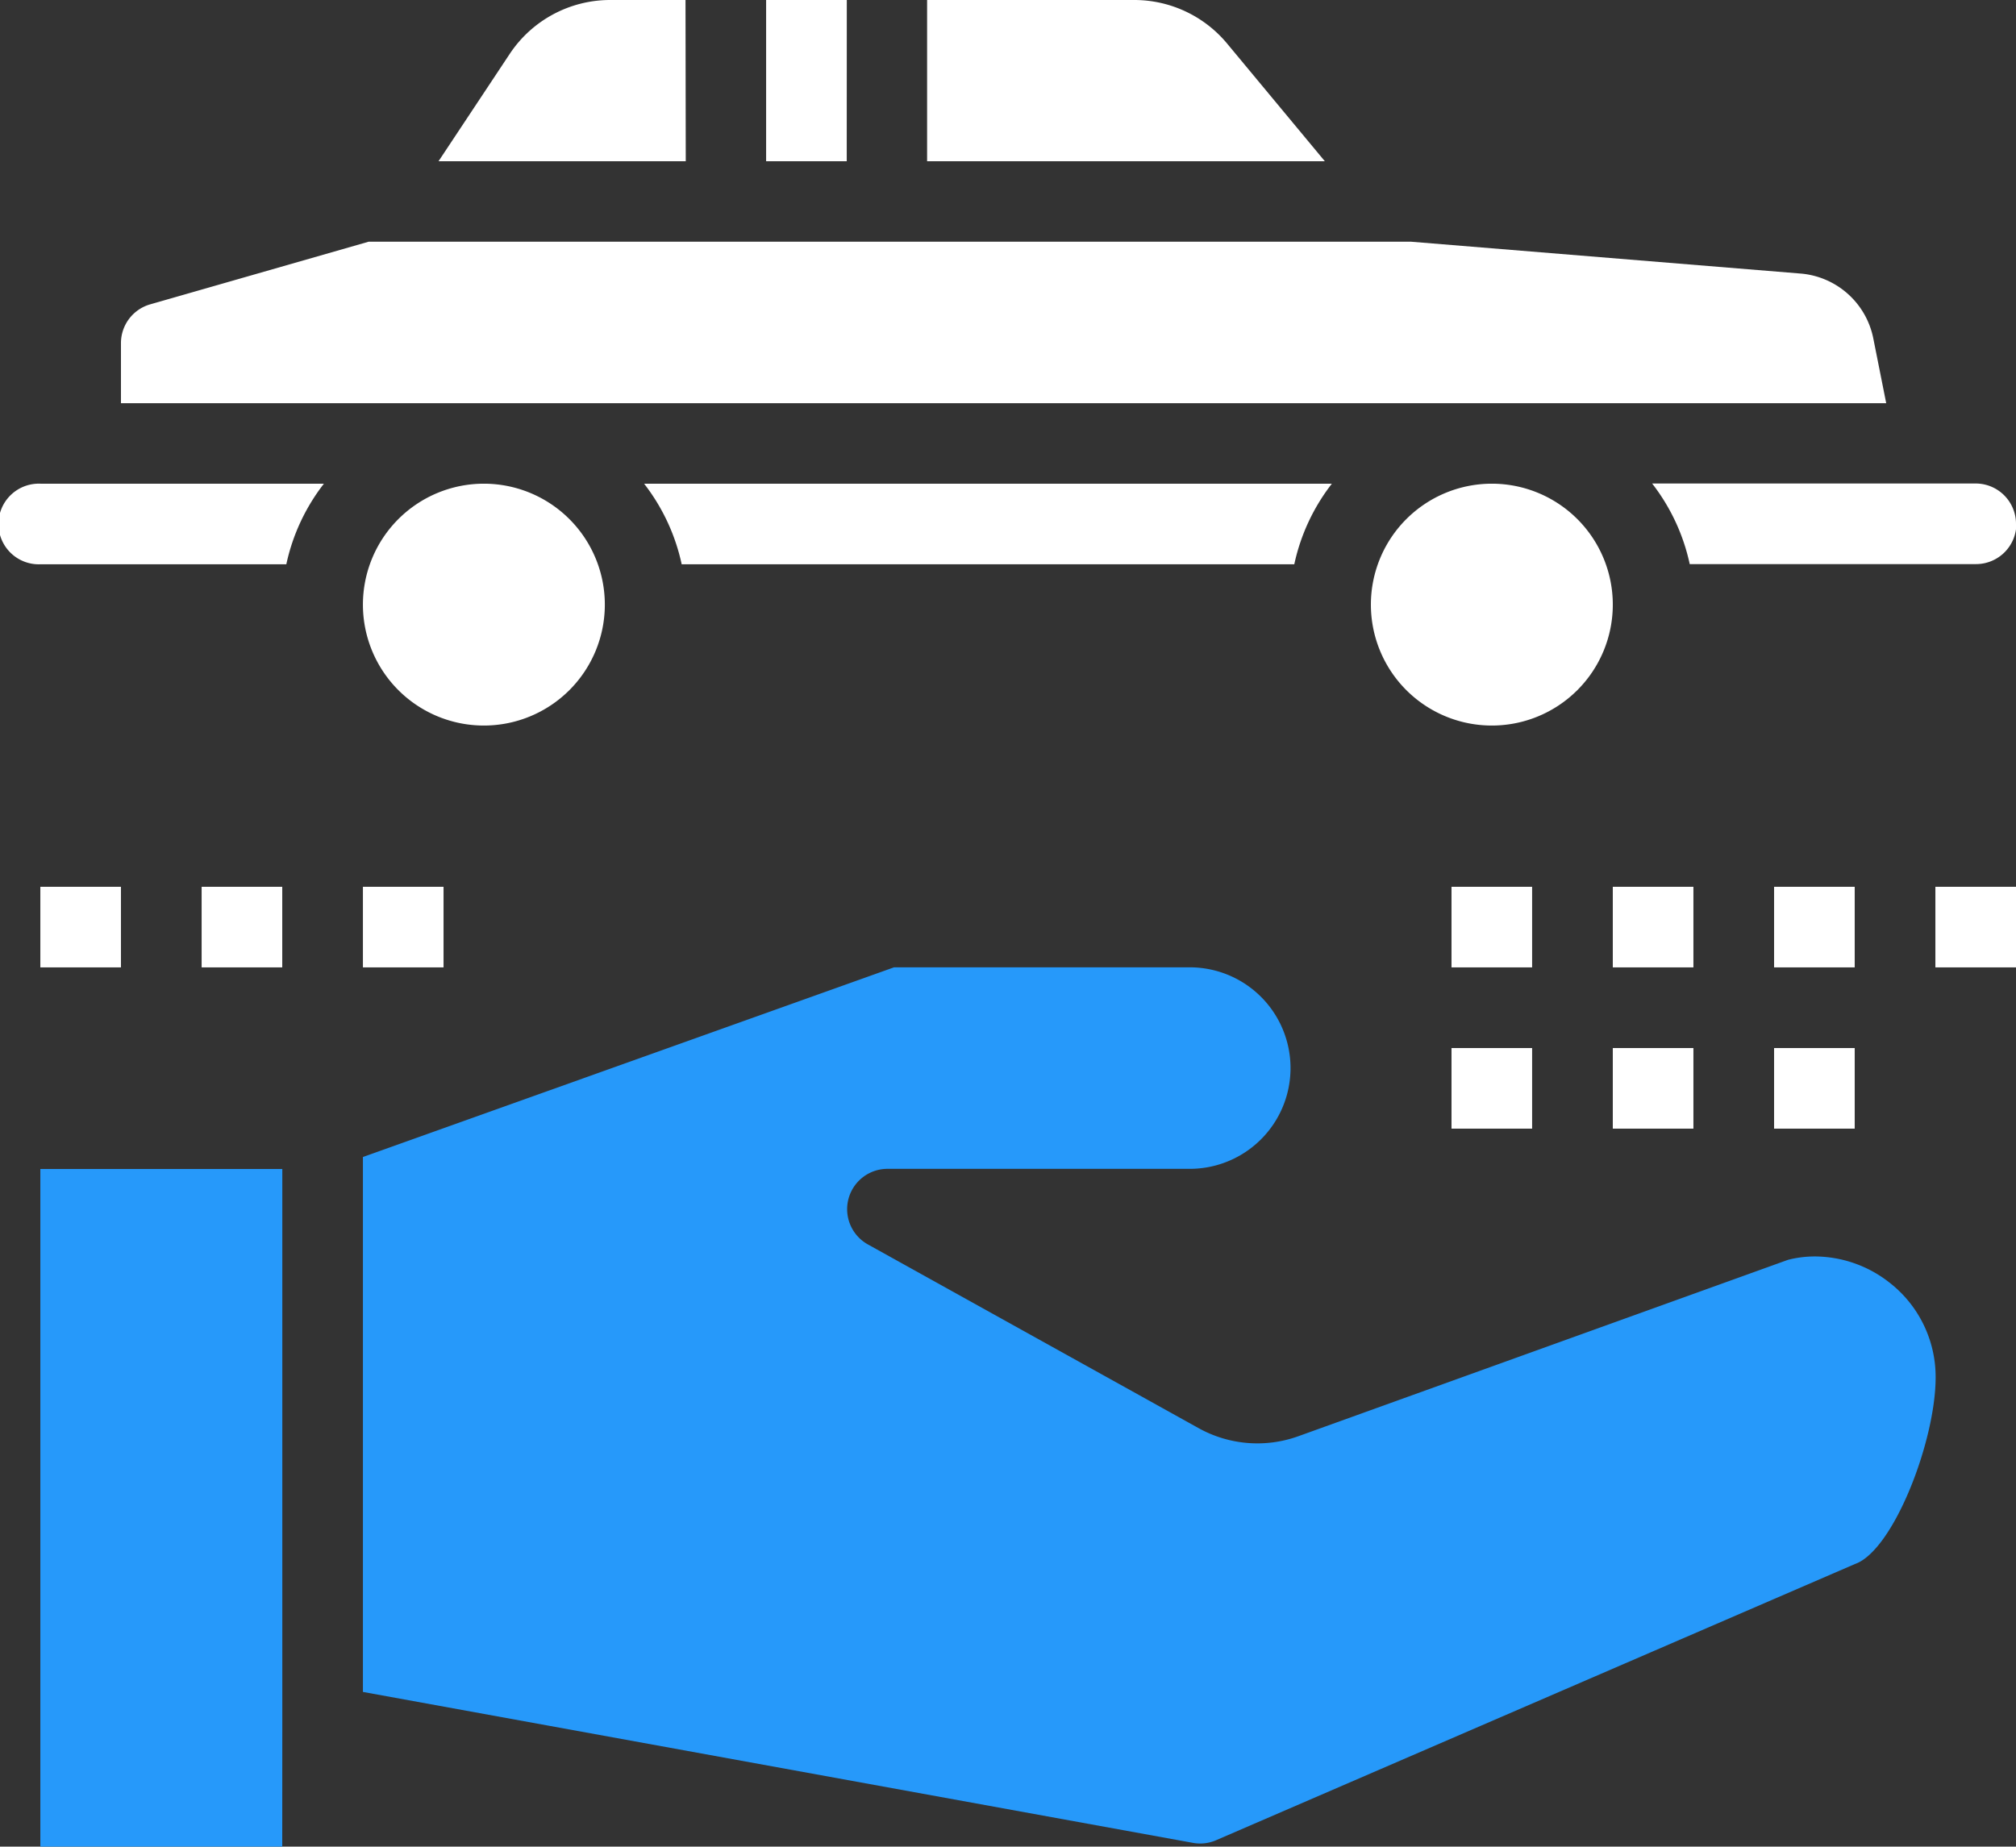 <svg xmlns="http://www.w3.org/2000/svg" width="32.185" height="29.488" viewBox="0 0 32.185 29.488">
    <rect x="0" y="0" width="32.185" height="29.488" fill="#333333" stroke="none"/>
    <path data-name="Path 86575" d="M19.863 204.108v-8.89H16v10.821h3.862zm14.537 1.871a.641.641 0 0 0 .371-.042l10.2-4.411c.609-.213 1.287-1.958 1.287-2.98a1.908 1.908 0 0 0-.749-1.523 1.938 1.938 0 0 0-1.176-.408 1.726 1.726 0 0 0-.432.054l-7.818 2.817a1.931 1.931 0 0 1-1.591-.129l-5.282-2.935a.644.644 0 0 1 .312-1.206h4.828a1.609 1.609 0 1 0 0-3.218h-4.721l-8.479 3.029v8.542zm0 0" transform="translate(-15.356 -176.551)" style="fill:#2699fa"/>
    <path data-name="Path 86576" d="M97.287 176H96v1.287h1.287zm0 0" transform="translate(-72.827 -161.839)" style="fill:#fff"/>
    <path data-name="Path 86577" d="M97.287 208H96v1.287h1.287zm0 0" transform="translate(-72.827 -191.264)" style="fill:#fff"/>
    <path data-name="Path 86578" d="M65.287 176H64v1.287h1.287zm0 0" transform="translate(-38.252 -161.839)" style="fill:#fff"/>
    <path data-name="Path 86579" d="M65.287 208H64v1.287h1.287zm0 0" transform="translate(-38.252 -191.264)" style="fill:#fff"/>
    <path data-name="Path 86580" d="M33.287 176H32v1.287h1.287zm0 0" transform="translate(-3.677 -161.839)" style="fill:#fff"/>
    <path data-name="Path 86581" d="M33.287 208H32v1.287h1.287zm0 0" transform="translate(-3.677 -191.264)" style="fill:#fff"/>
    <path data-name="Path 86582" d="M1.287 176H0v1.287h1.287zm0 0" transform="translate(30.898 -161.839)" style="fill:#fff"/>
    <path data-name="Path 86583" d="M377.287 176H376v1.287h1.287zm0 0" transform="translate(-375.356 -161.839)" style="fill:#fff"/>
    <path data-name="Path 86584" d="M345.287 176H344v1.287h1.287zm0 0" transform="translate(-340.781 -161.839)" style="fill:#fff"/>
    <path data-name="Path 86585" d="M313.287 176H312v1.287h1.287zm0 0" transform="translate(-306.206 -161.839)" style="fill:#fff"/>
    <path data-name="Path 86586" d="M23.816 11.586a1.931 1.931 0 1 0-1.931-1.931 1.931 1.931 0 0 0 1.931 1.931zM10.878 9.011h9.784a3.189 3.189 0 0 1 .6-1.287h-10.98a3.191 3.191 0 0 1 .6 1.287zm-3.154 2.575a1.931 1.931 0 1 0-1.931-1.931 1.931 1.931 0 0 0 1.931 1.931zM.644 7.724a.644.644 0 1 0 0 1.287H4.57a3.189 3.189 0 0 1 .6-1.287zM10.943 0h-1.2a1.925 1.925 0 0 0-1.606.86L7 2.575h3.947zm2.575 0H12.23v2.575h1.287zm6.071.695A1.927 1.927 0 0 0 18.1 0h-3.3v2.575h6.35zM29.905 5.4a1.293 1.293 0 0 0-1.14-1.03l-6.236-.51H5.883l-3.486 1a.644.644 0 0 0-.467.619v.96h28.182zm2.279 2.965a.644.644 0 0 0-.644-.644h-5.165a3.189 3.189 0 0 1 .6 1.287h4.571a.644.644 0 0 0 .644-.644zm0 0" transform="translate(.001)" style="fill:#fff"/>
</svg>
